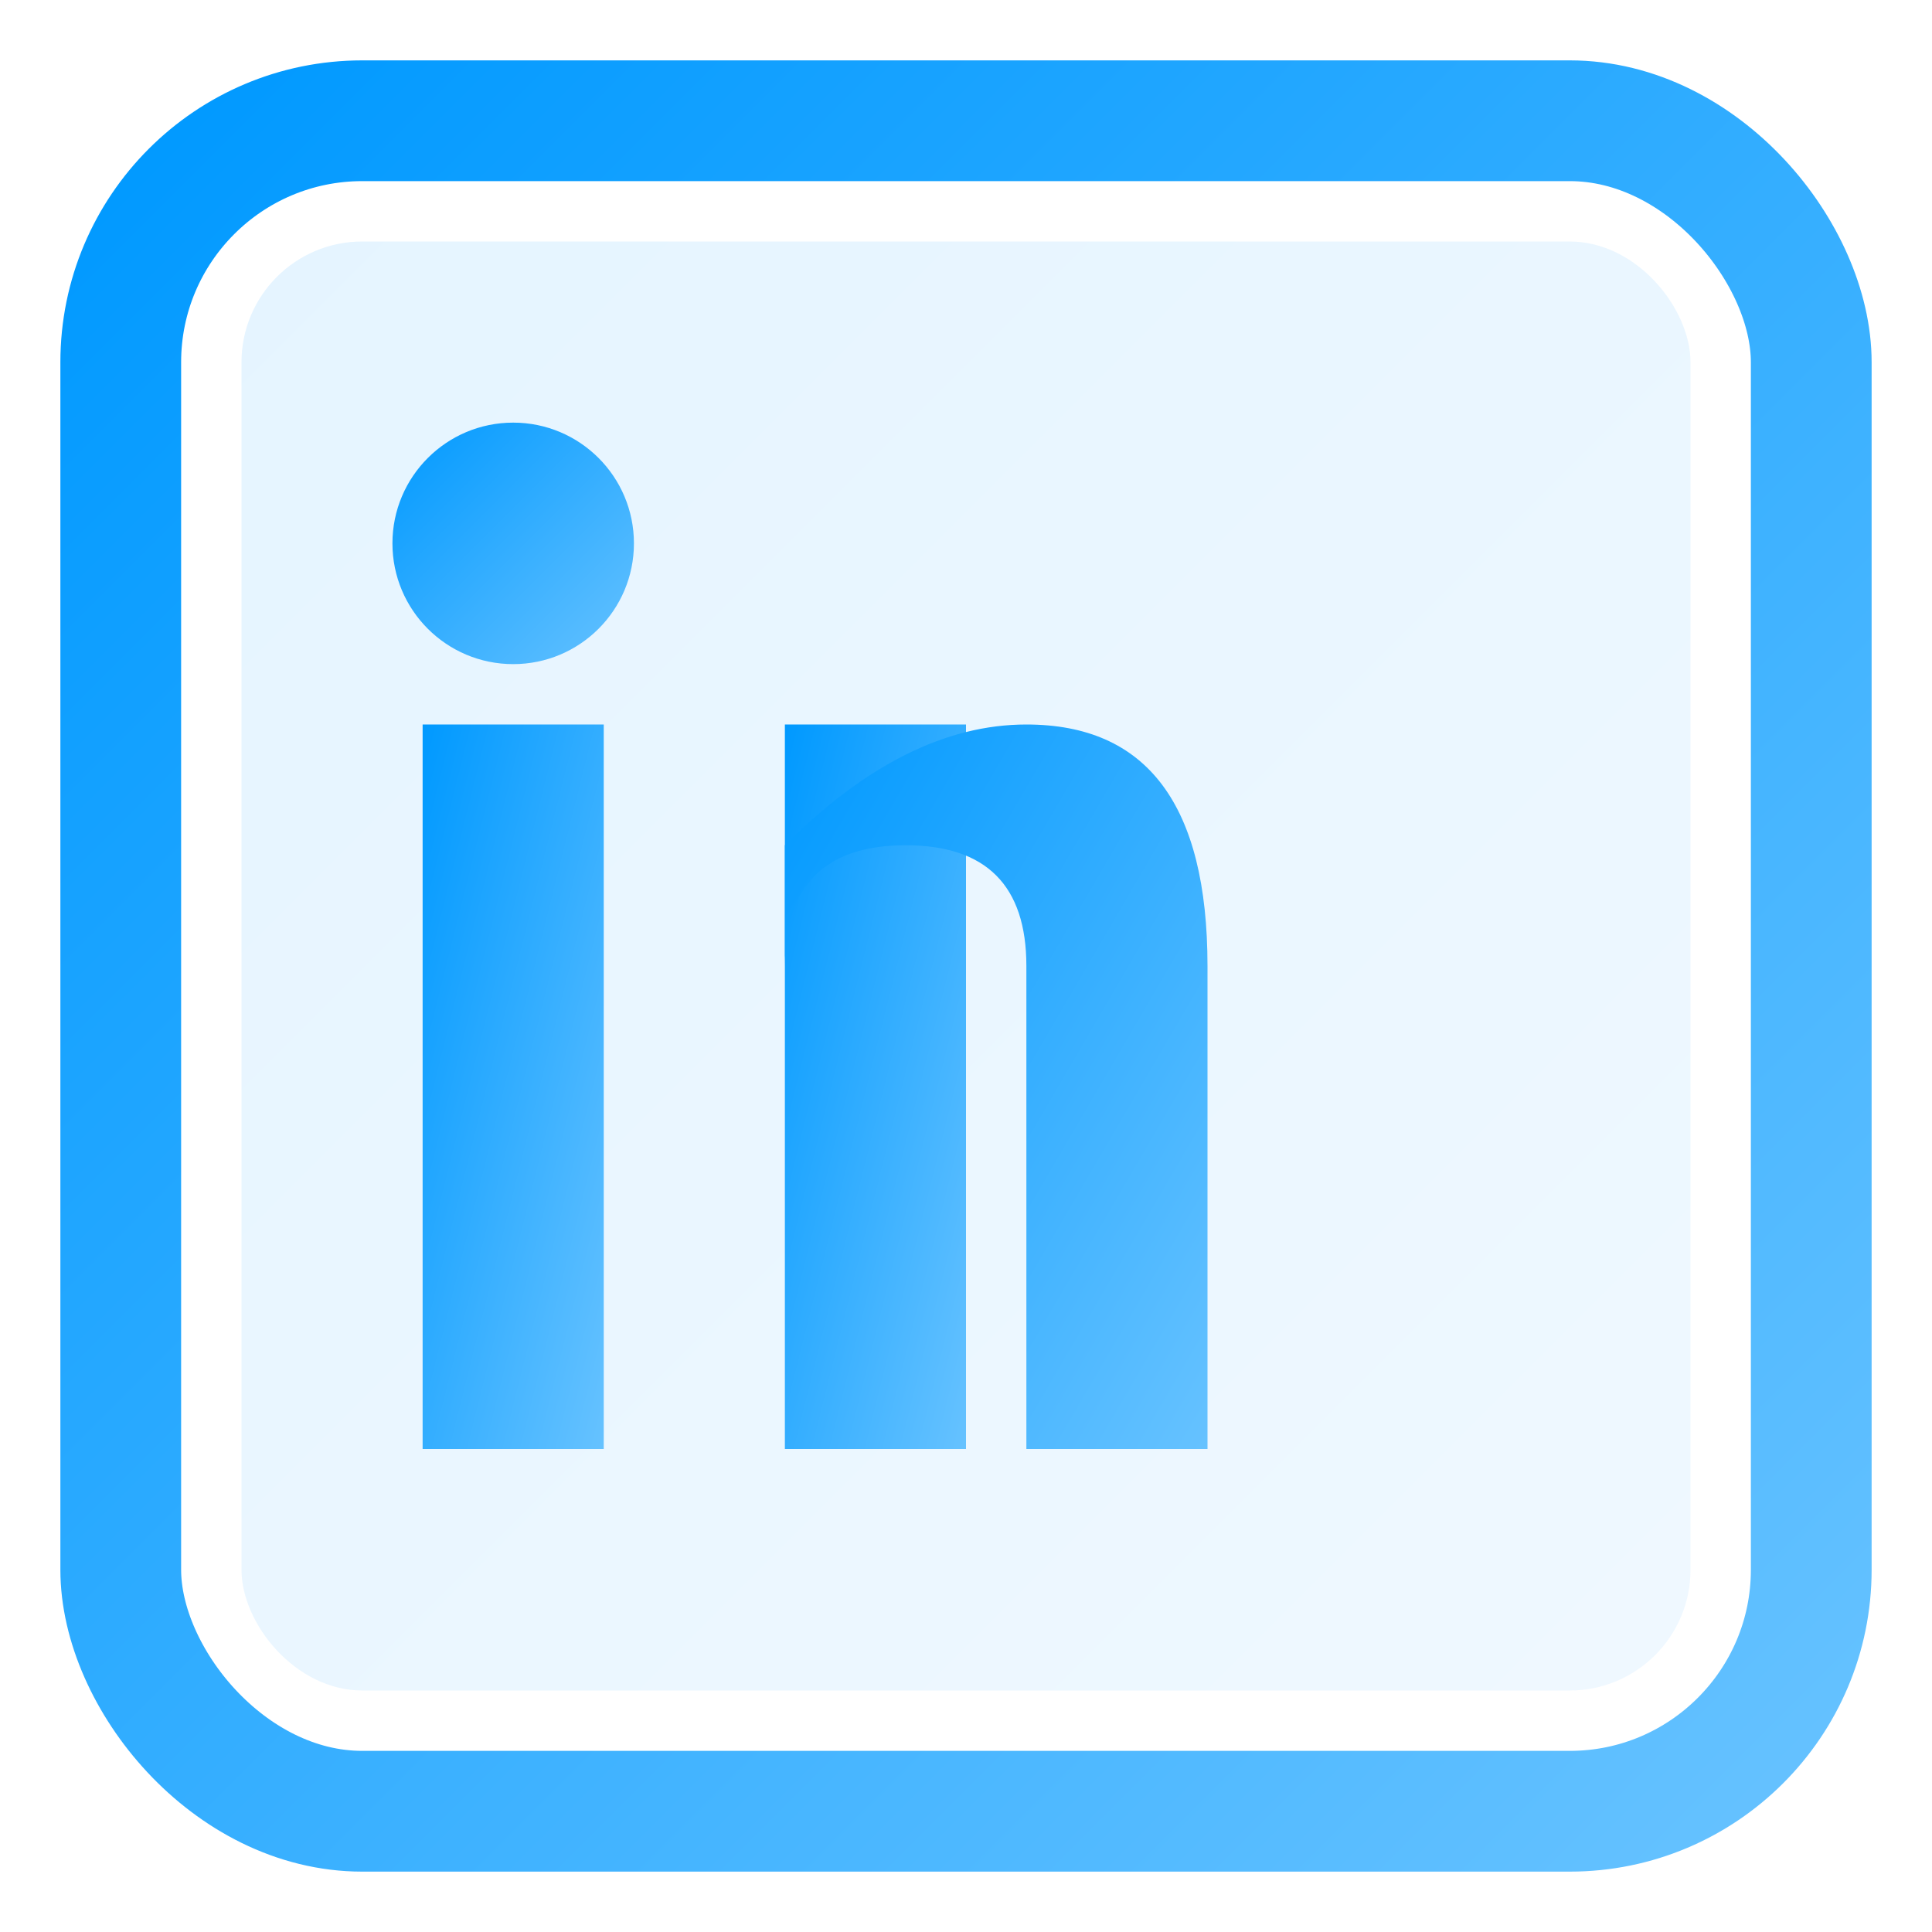 <svg width="32" height="32" viewBox="0 0 32 32" fill="none" xmlns="http://www.w3.org/2000/svg">
  <defs>
    <linearGradient id="linkedinGrad" x1="0%" y1="0%" x2="100%" y2="100%">
      <stop offset="0%" style="stop-color:#0099ff;stop-opacity:1" />
      <stop offset="100%" style="stop-color:#66c2ff;stop-opacity:1" />
    </linearGradient>
  </defs>
  
  <!-- LinkedIn square background -->
  <rect x="2" y="2" width="28" height="28" rx="4" fill="none" stroke="url(#linkedinGrad)" stroke-width="2"/>
  <rect x="4" y="4" width="24" height="24" rx="2" fill="url(#linkedinGrad)" opacity="0.1"/>
  
  <!-- LinkedIn 'in' logo -->
  <!-- 'i' part -->
  <rect x="7" y="12" width="3" height="12" fill="url(#linkedinGrad)"/>
  <circle cx="8.5" cy="9" r="2" fill="url(#linkedinGrad)"/>
  
  <!-- 'n' part -->
  <rect x="13" y="12" width="3" height="12" fill="url(#linkedinGrad)"/>
  <path d="M13 16 Q13 14 15 14 Q17 14 17 16 L17 24 L20 24 L20 16 Q20 12 17 12 Q15 12 13 14" fill="url(#linkedinGrad)"/>
</svg>
